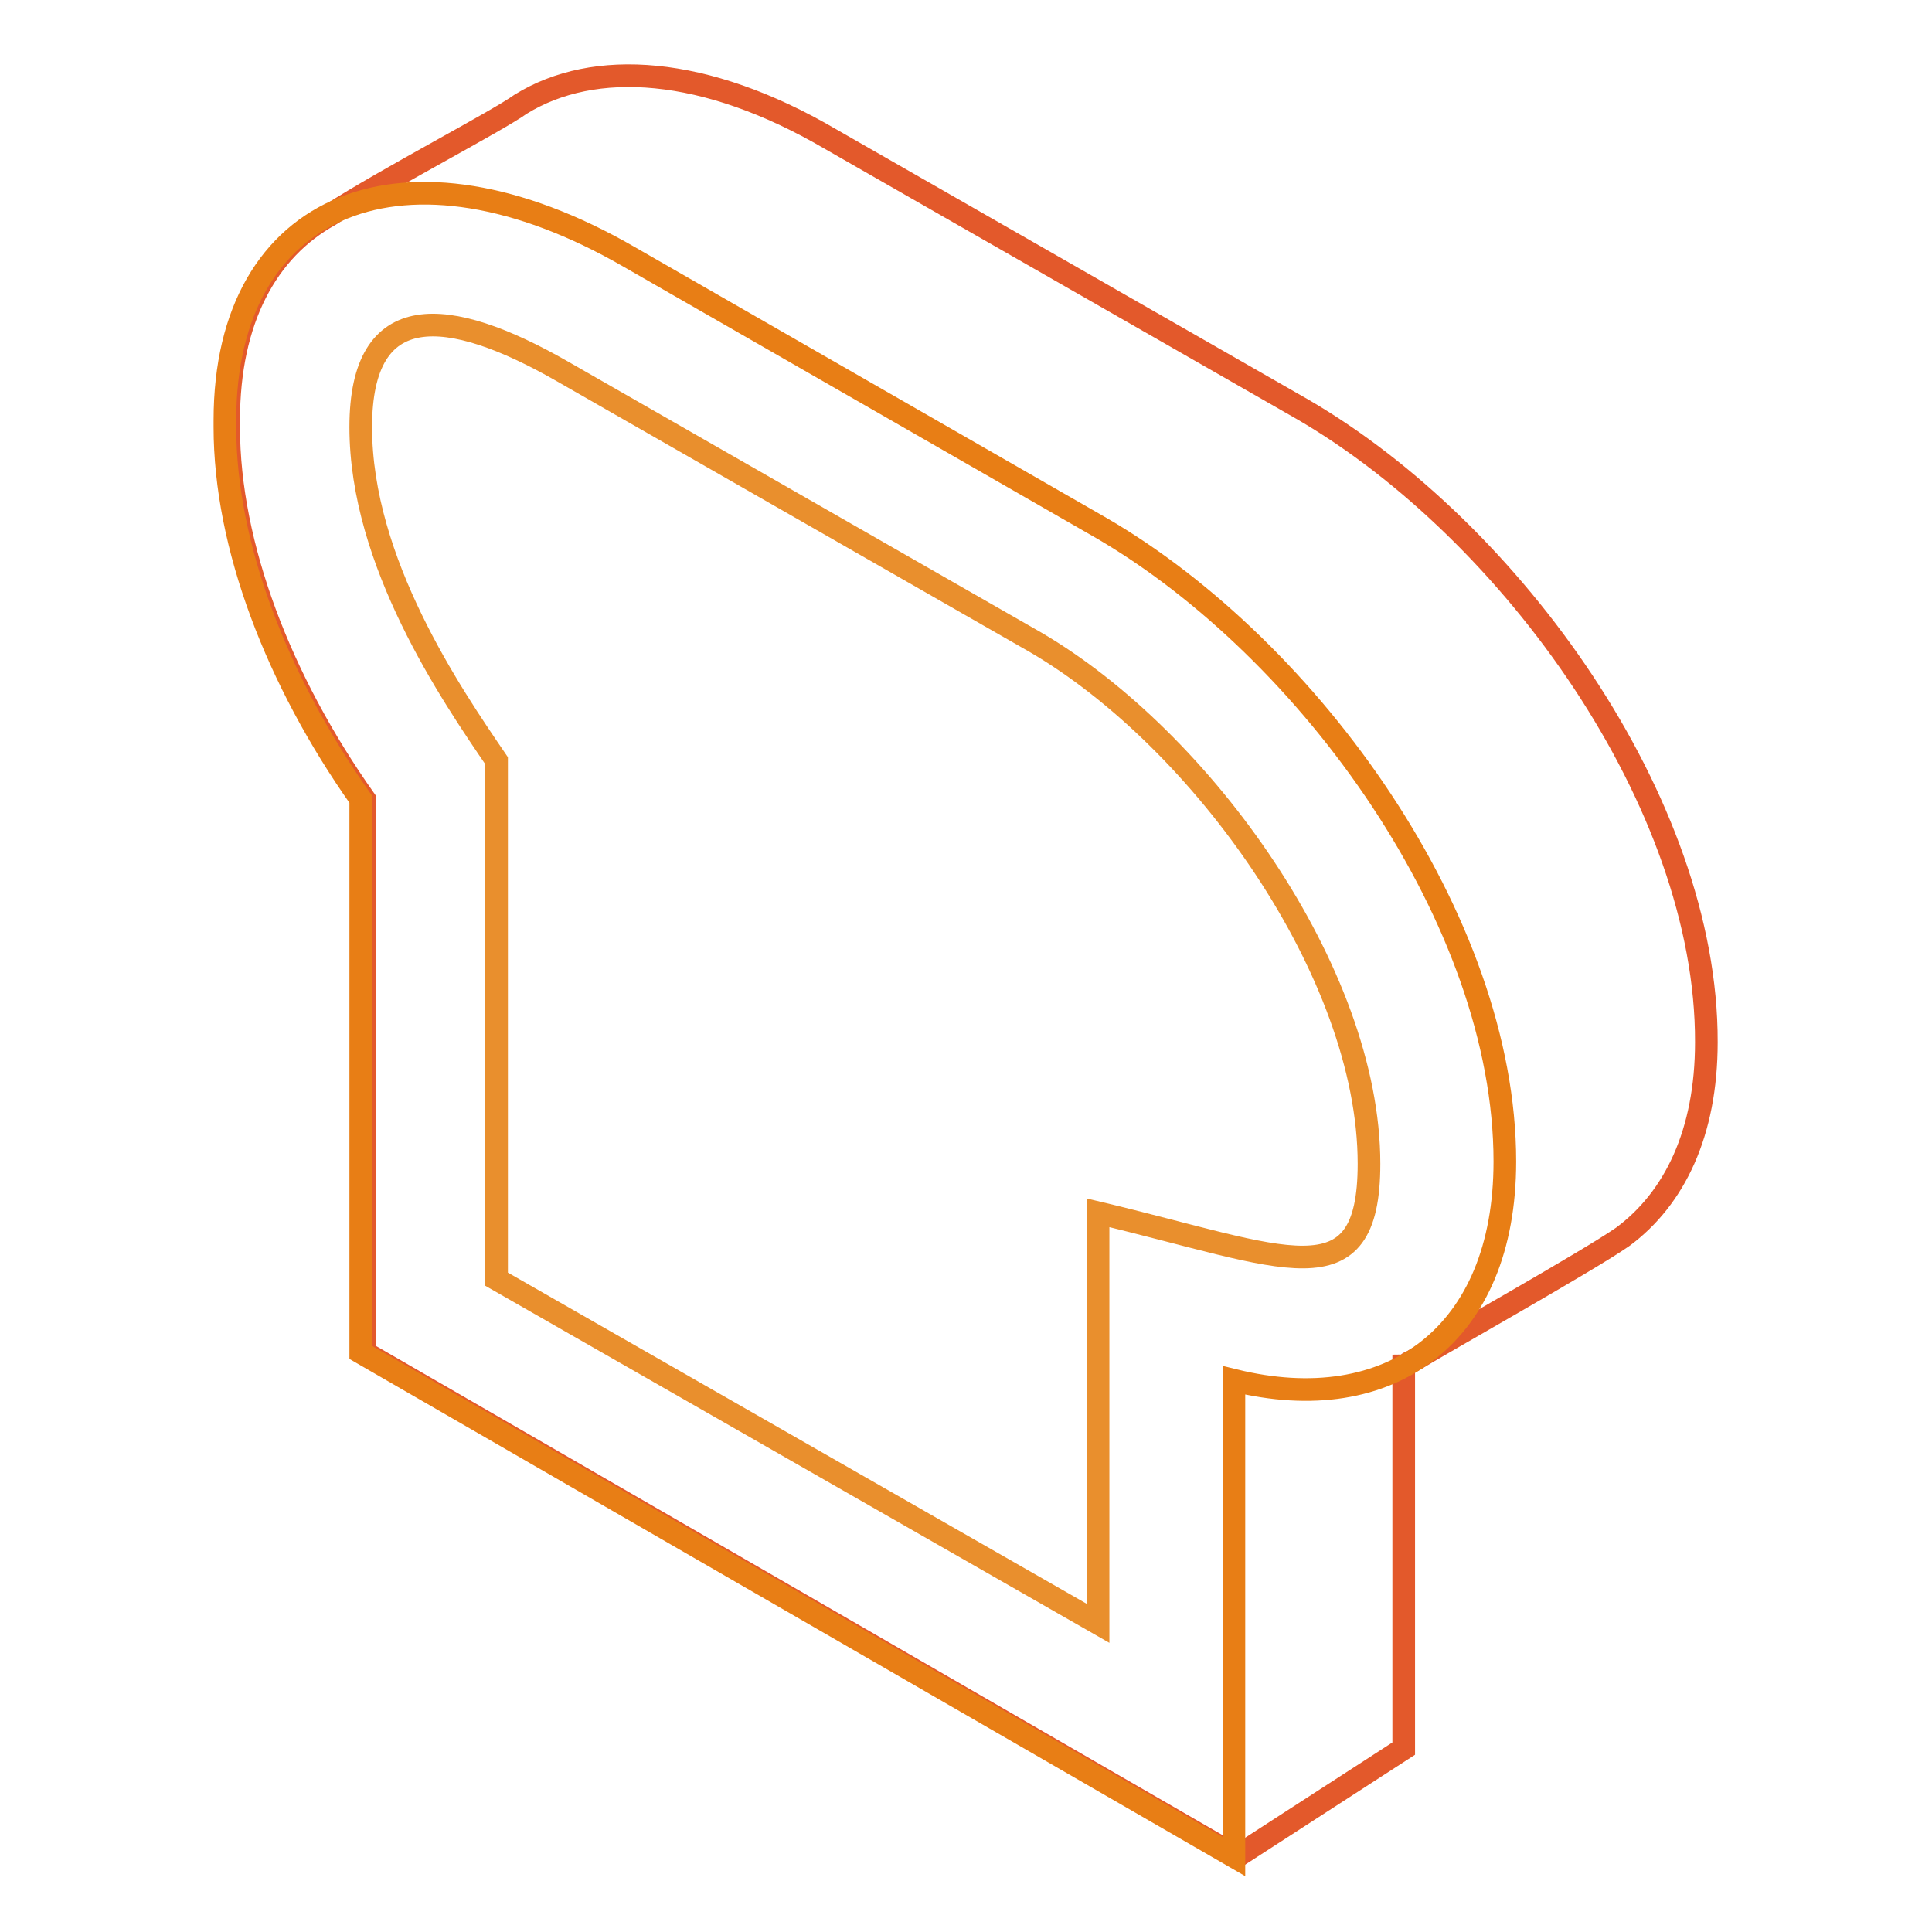 <?xml version="1.0" encoding="utf-8"?>
<!-- Svg Vector Icons : http://www.onlinewebfonts.com/icon -->
<!DOCTYPE svg PUBLIC "-//W3C//DTD SVG 1.1//EN" "http://www.w3.org/Graphics/SVG/1.1/DTD/svg11.dtd">
<svg version="1.1" xmlns="http://www.w3.org/2000/svg" xmlns:xlink="http://www.w3.org/1999/xlink" x="0px" y="0px" viewBox="0 0 256 256" enable-background="new 0 0 256 256" xml:space="preserve">
<g> <path stroke-width="3" fill-opacity="0" stroke="#e3592b"  d="M172.7,54.3L110,18.4C93.4,8.7,78.7,7.8,69,13.8c-3.2,2.3-17.5,9.7-25.3,14.7c-8.3,4.6-13.4,13.8-13.4,27.2 v0.9c0,15.7,6.9,33.6,18,49.3v73.3L163.9,246l22.1-14.3V181c0.5,0,0.5-0.5,0.9-0.5c4.6-2.8,23.5-13.4,28.1-16.6 c6.9-5.1,11.1-13.8,11.1-25.8C226.2,106.4,200.3,70.4,172.7,54.3L172.7,54.3z"/> <path stroke-width="3" fill-opacity="0" stroke="#e87e15"  d="M146,70L83.3,34c-29.5-17-53.5-7.4-53.5,21.7v0.9c0,15.7,6.9,33.6,18,49.3v73.3L163.5,246v-63.1 c20.7,5.1,35.9-6,35.9-29C199.4,122,173.6,86.1,146,70L146,70z"/> <path stroke-width="3" fill-opacity="0" stroke="#e98f2d"  d="M65.8,169.5v-68.7c-6-8.8-18-26.3-18-44.2c0-17.1,11.5-16.1,26.7-7.4l62.7,35.9 c22.1,12.9,44.2,43.8,44.2,69.1c0,18.4-11.1,12.4-35.9,6.5v54.4L65.8,169.5z"/></g>
</svg>